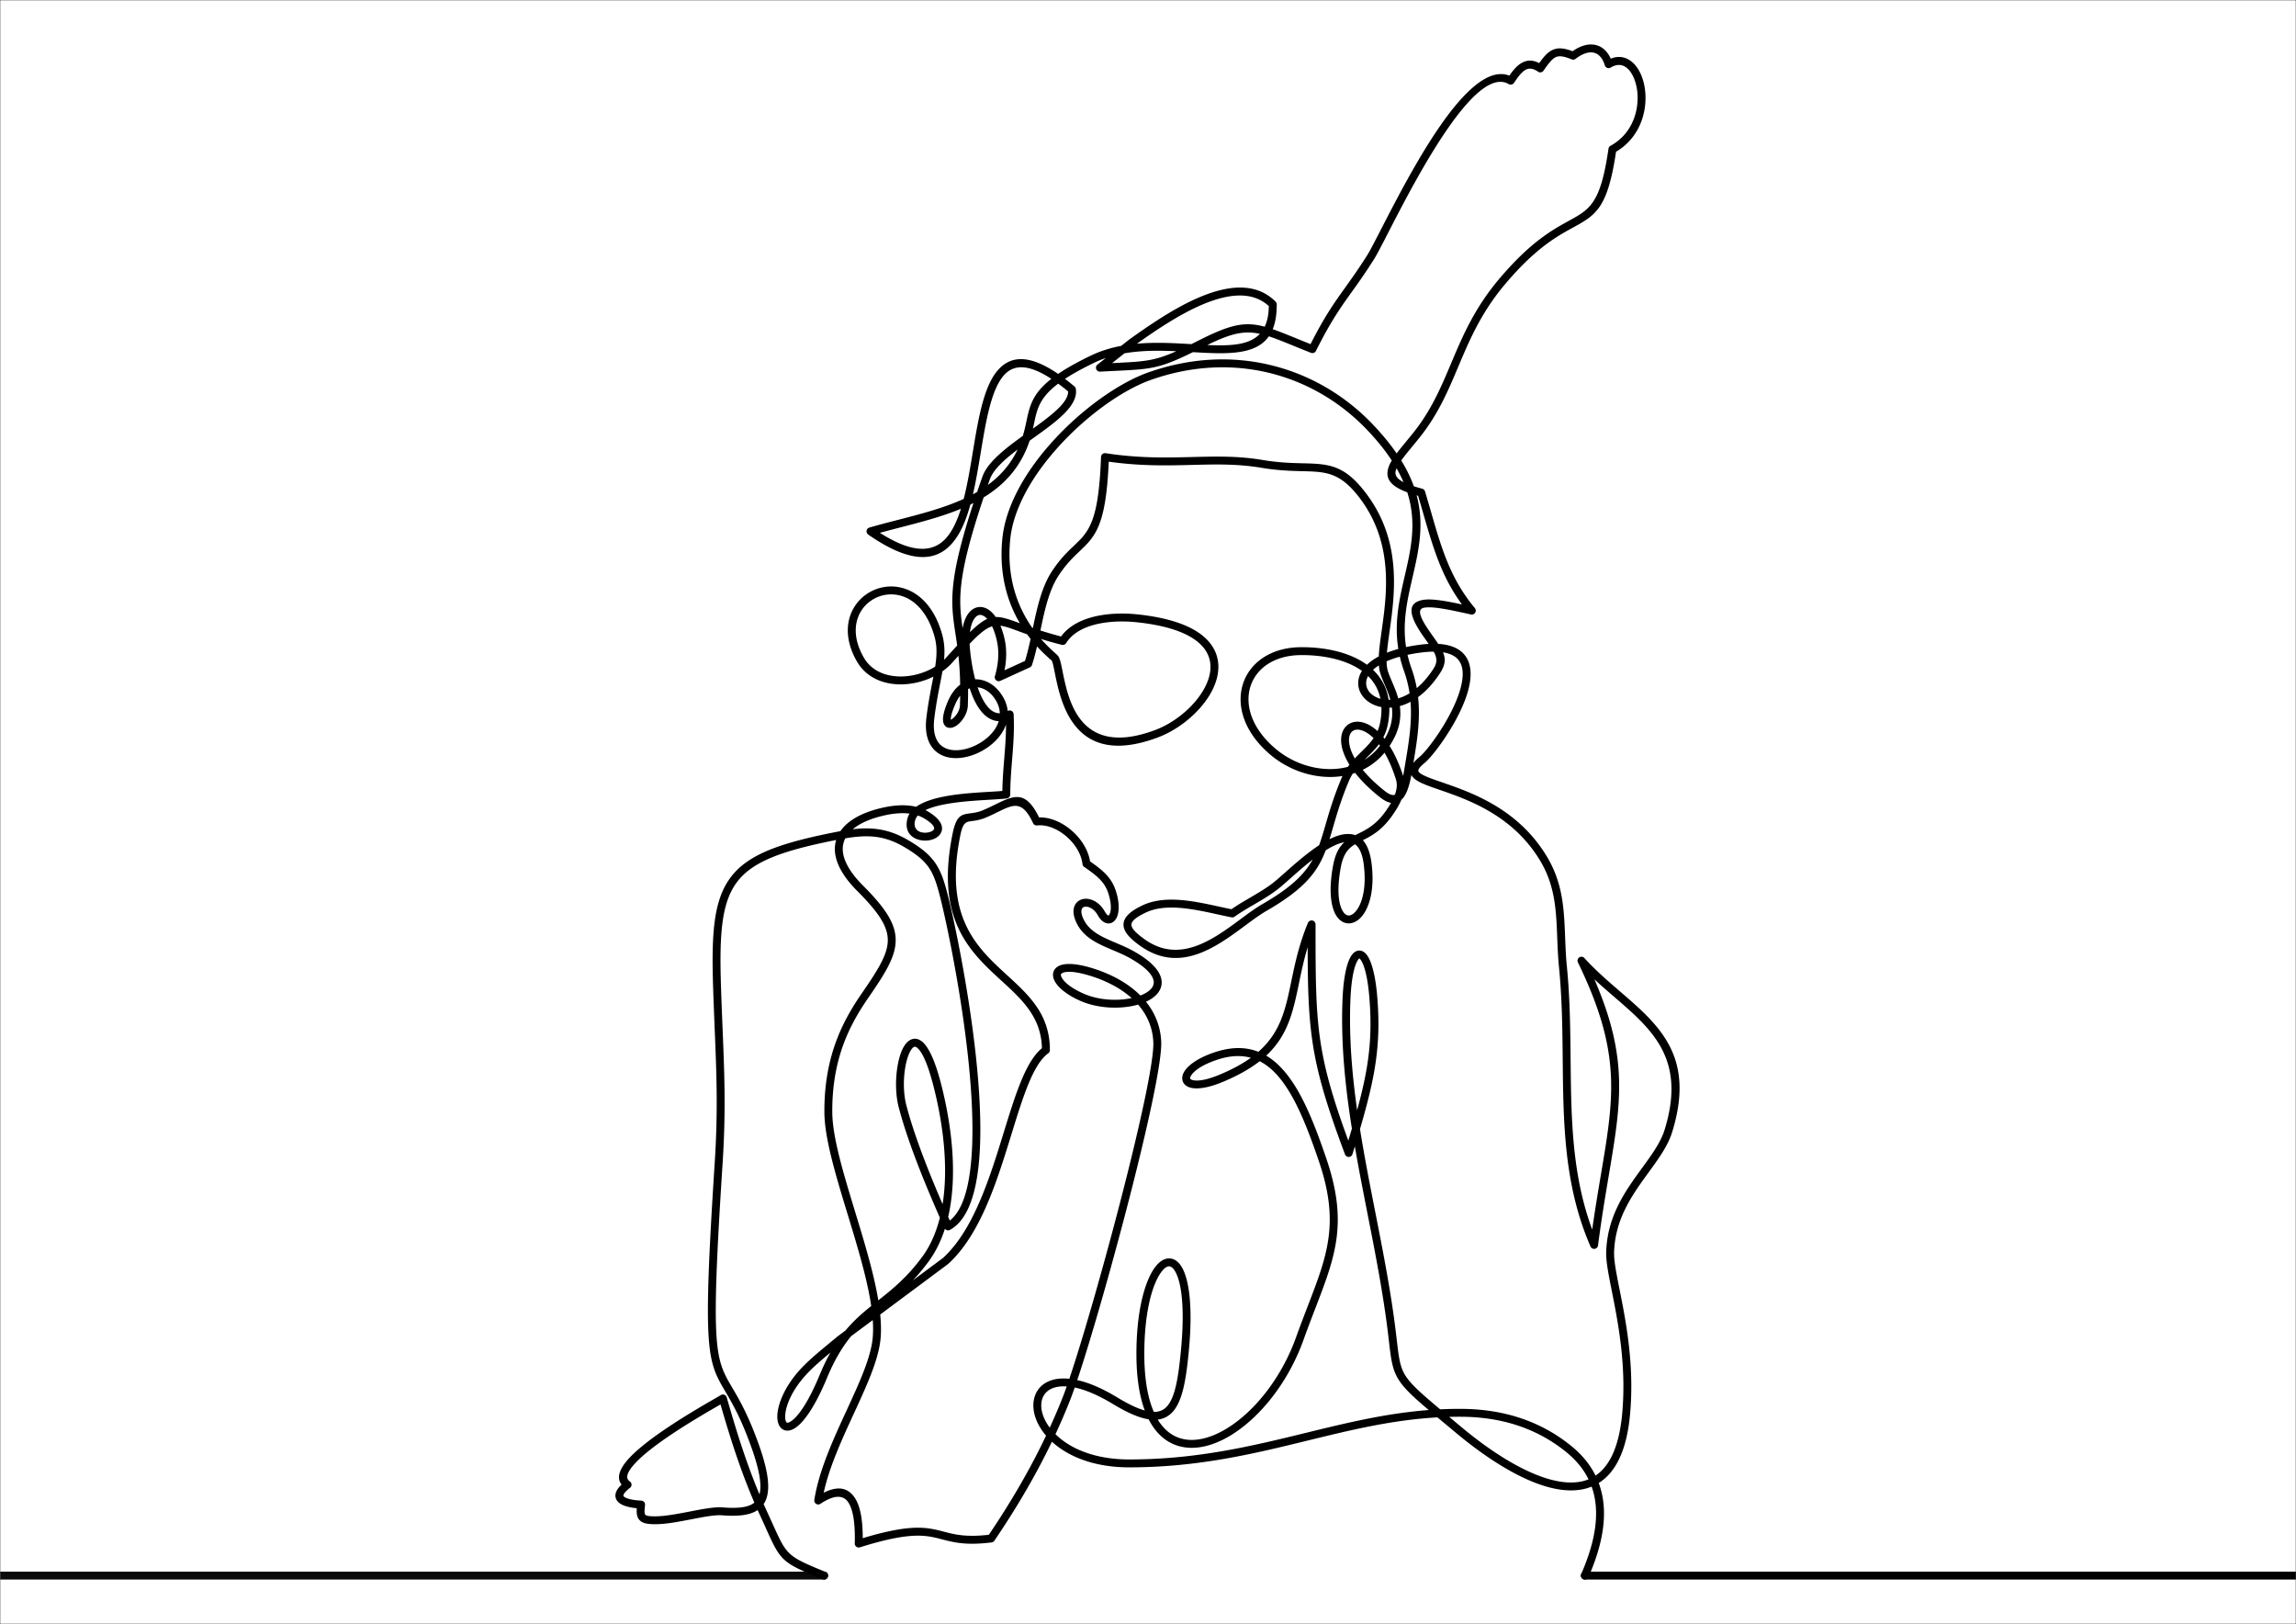 <svg xmlns="http://www.w3.org/2000/svg" width="2666.947" height="1886.08"><path fill="#1d1d1b" d="M.144 1885.947v.133h2666.803V0H0v1886.08h.144v-.133h.143V.293h2666.38V1885.8H.144v.147h.143-.143"/><path fill="#0a0a0a" d="M957.273 1834.453H.287v-9.2h956.986a4.597 4.597 0 0 1 4.602 4.6c0 2.534-2.06 4.6-4.602 4.6"/><path fill="#010101" d="M.143 1834.453h.144v-9.2H.143Z"/><path d="M1840.893 1834.453a4.6 4.6 0 0 1-4.6-4.6c0-2.547 2.054-4.6 4.6-4.6h825.92v9.2h-825.92"/><path d="M1329.199 1574.2c.16 28.44 4.214 49.973 11.041 65.533 5.987.04 10.64-1.8 14.28-5.36 10.4-10.2 14.28-34.2 17.4-68.093 4.427-48 .427-76.987-6.88-89.653-2.387-4.147-4.893-6.08-7.293-5.974-2.734.134-5.92 2.587-9.227 7.2-10.56 14.707-19.593 47.987-19.321 96.347zm87.214-326.013c14.92-6.19 26.854-12.752 36.52-19.718-11.053-3.048-23.573-2.68-37.96 1.931-17.8 5.701-28.12 13.03-31.573 18.948-.84 1.437-1.147 2.564-.933 3.292.173.533.853 1.043 2.066 1.47 5.32 1.89 15.96.683 31.88-5.923zm152.214-87.754c-1.827 42.94 1.693 85.924 7.773 128.89 4.52-16.588 8.107-31.596 10.68-46.158 4.813-27.177 6.107-52.784 3.547-84.313-1.867-23.1-5.627-37.536-9.814-43.688-.933-1.37-1.56-2.047-1.853-2.036-.347.012-1 .775-1.933 2.277-4.08 6.582-7.414 21.628-8.4 45.028zm267.053 560.354c3.28-.614 6.453-1.507 9.507-2.747-5.534-11.28-13.907-21.907-25.8-31.573-17.787-14.454-37.12-24.667-57.614-31.307-20.573-6.653-42.346-9.707-64.906-9.787-4.547-.026-9.054.027-13.534.147l1.374 1.16c3.813 3.173 7.866 6.56 12.186 10.173 26.067 21.827 57.814 44.014 87.88 55.974 18.254 7.266 35.8 10.733 50.907 7.96zM1402.347 400.68c5.4.24 10.6.387 15.533.373 19.587-.066 35.707-2.773 45.533-13.333-18.293-3.987-33.066-.693-61.066 12.96zm-35.974 7.227c-19.693-.907-40.309-1.04-60.22 2.426l-14.406 11.374 3.54-.174c33.77-1.64 45.366-2.213 71.086-13.626zm-45.782-8.72c21.489-1.947 43.102-.707 63.209.48 2.627-1.307 5.4-2.68 8.32-4.16 37.053-18.72 53.56-22.387 76.893-16.067 2.974-6.16 4.654-14 4.827-23.907-19.16-17.746-46.88-14.253-74.92-2.76-28.44 11.654-57.2 31.48-78.33 46.414zM1102.919 619.9c5.43-7.809 9.706-17.758 13.238-29.014-22.262 9.236-46.764 15.558-71.052 21.826-7.733 1.996-15.445 3.986-23.097 6.08 42.639 27.184 66.45 21.9 80.91 1.108zm96.886-122.101c21.614-15.533 41.124-30.413 40.892-43.173a243.425 243.425 0 0 0-11.538-9.08c-21.691 16.373-24.5 29.56-27.97 45.893-.44 2.067-.89 4.187-1.384 6.36zm-50.112 59.076c-.753 2.152-1.485 4.261-2.208 6.35 14.314-10.48 26.235-23.746 34.508-41.133-15.245 11.574-28.277 23.294-32.3 34.783zm-14.689 14.492c1.893-5.605 3.895-11.43 6.025-17.513 5.904-16.868 26.112-32.548 47.104-47.682 1.796-5.96 2.964-11.453 4.067-16.64 3.781-17.786 6.855-32.213 28.981-49.546-27.781-18.214-44.698-16.467-55.67-3.454-14.396 17.08-20.328 52.867-26.423 89.64-2.69 16.227-5.41 32.635-8.935 47.904 1.638-.878 3.255-1.78 4.851-2.709zm-19.703 236.619c-2.185 2.808-4.2 6.264-5.968 10.426-3.921 9.227-5.185 14.712-4.862 17.504.48-.226 1.07-.593 1.733-1.077 4.188-3.047 8.63-9.444 8.841-15.83.128-3.826.212-7.495.256-11.023zm-30.968-32.6a72.347 72.347 0 0 0 1.93-1.158c1.997-12.876 2.425-23.788-.908-35.486-8.531-29.946-25.404-44.398-42.39-47.691a41.123 41.123 0 0 0-23.586 2.39c-7.263 3.007-13.638 8.073-18.184 14.718-9.09 13.287-10.827 33.01 2.176 55.523 2.248 3.893 4.953 7.204 8.005 9.969 9.156 8.293 21.65 11.97 34.647 11.997 13.266.028 26.994-3.729 38.31-10.262zm124.856-33.298c6.571 7.523 12.451 12.818 16.004 16.016 2.326 2.094 3.822 3.44 4.506 4.67 1.798 3.23 2.992 9.164 4.532 16.842 1.882 9.372 4.326 21.542 8.745 33.394 11.125 29.832 35.567 58.413 98.664 34.882 22.227-8.288 44.373-26.274 56.093-46.314 5.467-9.334 8.6-19.05 8.294-28.302-.28-8.984-3.894-17.662-11.867-25.26-12.747-12.126-36.36-21.562-74.876-25.469-15.275-1.55-34.804-1.185-51.601 4.028-12.227 3.795-22.955 10.17-29.276 20.283a4.6 4.6 0 0 1-5.015 2.03 424.456 424.456 0 0 1-24.203-6.8zm421.051-182.137a154.51 154.51 0 0 0-8.027-16.045c-.4.946-.72 1.853-.946 2.72-1.32 4.96 1.013 9.212 8.973 13.325zm10.48 110.619c-5.947 25.834-11.96 51.902-7.493 80.928 4.626-.987 9.6-1.852 14.92-2.579 4.013-.55 7.786-.915 11.333-1.11-.653-.938-1.347-1.909-2.053-2.918l.013-.008c-1.987-2.8-4.12-5.817-5.68-8.105-17.587-25.786-15.013-36.807.267-39.919 9.906-2.019 26.32.84 46.133 5.095-23.813-32.448-33.4-65.612-44.627-104.5-2.04-7.07-4.133-14.334-6.333-21.671l-1.667-.468c9.214 34.444 2.24 64.696-4.813 95.255zm6.467 139.005c2.813 25.613-1.027 50.281-5.44 76.5 1.746-2.205 4.12-4.547 7.16-7.06 9.186-7.559 33.32-39.801 44.493-69.999 4-10.83 6.28-21.261 5.453-29.902-.746-7.862-4.213-14.282-11.546-18.086-3.04-1.573-6.734-2.746-11.16-3.452 3.226 7.618 2.813 14.519-3.374 24.039-8.106 12.481-16.84 21.593-25.586 27.96zm-7.68-33.384a145.705 145.705 0 0 1 6.16 22.95c6.586-5.51 13.16-12.9 19.413-22.525 4.733-7.281 4.107-12.796.24-19.809-4.733.01-10.04.397-15.96 1.208a203.507 203.507 0 0 0-14.427 2.481 135.319 135.319 0 0 0 4.574 15.695zm-55.427 227.836c-1.6-12.588-5.2-19.935-10.093-23.512-7.787 4.664-13.774 11.093-16.707 27.433-4.867 27.072-2.267 43.698 3.173 51.32 1.947 2.735 4.2 4.02 6.414 3.95 2.466-.082 5.213-1.7 7.84-4.754 7.493-8.68 12.826-27.293 9.373-54.437zm-117.72 45.99c33.027-19.037 48.787-34.529 58.413-51.785-9.373 7.272-18.48 15.331-26.146 22.12-4.76 4.215-8.987 7.96-12.4 10.747-9.08 7.407-19.374 13.425-29.654 19.435v-.012c-7.666 4.473-15.306 8.945-22.293 13.91a4.564 4.564 0 0 1-3.747.928c-5.306-1.034-10.733-2.222-16.293-3.438-28.373-6.204-60.44-13.216-83.873-1.862-11.279 5.463-16.266 9.879-16.154 13.992.12 4.398 5.555 9.778 15.058 16.619 40.702 29.321 79.849.37 111.622-23.124 9.014-6.672 17.467-12.925 25.467-17.53zm114.827-176.778c5.146-5.083 10.226-10.095 14.293-16.024-3.96-3.893-7.867-6.572-11.52-8.172-5.227-2.29-9.693-2.172-12.64-.123-2.96 2.052-4.64 6.212-4.333 11.998.306 5.546 2.373 12.285 6.706 19.906 2.454-2.62 4.974-5.11 7.494-7.585zm22.28-61.727c-2.2-10.758-7.32-19.45-14.36-26.373-3.48 6.383-2.694 12.788.946 17.719 2.907 3.949 7.587 7.053 13.414 8.654zm-57.907 81.668c6.84-.044 13.573-.886 20.013-2.561.614-.86 1.227-1.7 1.867-2.523-6.28-10.176-9.2-19.268-9.613-26.676-.507-9.214 2.693-16.202 8.24-20.052 5.546-3.852 13.2-4.398 21.56-.737 3.986 1.741 8.186 4.5 12.44 8.388 1.386-3.152 2.466-6.584 3.16-10.392 1.04-5.67 1.493-10.952 1.426-15.863a61.806 61.806 0 0 0-.053-1.589c-9.48-1.73-17.227-6.495-21.92-12.852-5.88-7.965-7.08-18.263-1.213-28.325.16-.282.333-.563.506-.843-11.173-8.053-25.413-13.072-40.226-15.784-10.547-1.936-21.374-2.696-31.574-2.547-15.573.228-28.6 4.32-38.493 11.048-9.053 6.16-15.493 14.558-18.827 24.207-3.36 9.695-3.613 20.716-.28 32.08 3.987 13.579 13.067 27.641 28.054 40.584a114.7 114.7 0 0 0 3.68 3.028c17.973 14.079 40.106 21.545 61.253 21.41zm28.533 4.443c-.92.317-1.84.619-2.773.904a55.181 55.181 0 0 0-4.413 8.341c-9.014 21.33-14.094 38.762-18.454 53.768-1.426 4.891-2.773 9.53-4.16 13.974 6-2.984 11.827-5.056 17.267-5.75 4.573-.58 8.827-.3 12.68 1.052a370.872 370.872 0 0 1 3.253-1.621c9.667-4.788 21-10.396 32.374-26.643 2.013-2.88 4.053-5.977 5.893-9.198-4-.7-8.387-2.978-13.24-6.842-12.227-9.714-21.533-19.153-28.427-27.985zm34.107-23.496c-.373.464-.747.91-1.12 1.341-6.92 8.01-15.147 14.159-24.2 18.54 6.253 7.635 14.573 15.846 25.347 24.41 5.293 4.202 9.226 5.681 12.04 4.493 2.16-5.915 3.013-11.976 1.226-17.636-3.96-12.627-8.506-22.924-13.293-31.148zm.147-16.065c8.146-13.555 9.733-25.622 8.4-36.36-1 .085-1.974.141-2.947.166l.013.787c.08 5.503-.413 11.373-1.56 17.625-1.12 6.094-3 11.3-5.4 15.922.507.604 1 1.224 1.494 1.86zm-6.174 8.938c.254-.337.52-.673.774-1.008-.414-.56-.814-1.108-1.227-1.641-4.187 5.65-9.12 10.512-14.107 15.432-.866.863-1.746 1.727-2.613 2.597a65.532 65.532 0 0 0 15.133-12.917 58.422 58.422 0 0 0 2.04-2.463zm23.814-46.964c1.88 13.363-.174 28.644-11.92 46.182 5.746 9.11 11.173 20.666 15.773 34.968a196 196 0 0 0 .853-4.736c.68-4.127 1.027-6.14 1.387-8.302 4.267-25.257 8.253-48.937 6.36-73.089-4.227 2.232-8.4 3.868-12.453 4.977zm-23.734-42.469a47.81 47.81 0 0 1-.613-4.801c-2.627 1.665-4.88 3.392-6.773 5.158 9.333 8.894 15.906 20.324 18.133 34.779a41.45 41.45 0 0 0 1.92-.07c-1.76-6.434-4.293-12.335-6.6-17.747-2.667-6.22-5.08-11.854-6.067-17.319zm8.347-9.536c.04 2.897.24 5.545.68 7.917.787 4.367 3.013 9.583 5.48 15.343 2.587 6.019 5.387 12.581 7.347 19.75 4.28-1.217 8.706-3.14 13.213-5.88a136.22 136.22 0 0 0-6.48-25.878 146.032 146.032 0 0 1-4.867-16.625c-5.84 1.602-10.946 3.413-15.373 5.373zm-410.85-38.744c4.913-23.517 10.254-47.701 22.093-65.743 9.436-14.38 18.054-22.577 25.648-29.8 17.158-16.321 28.709-27.309 31.413-103.038a4.585 4.585 0 0 1 4.745-4.414c.176 0 .35.014.519.04l.003-.013c39.005 6 70.789 5.2 100.496 4.453 27.64-.706 53.52-1.36 81.786 3.4 18.8 3.174 33.72 3.547 46.387 3.867 30.4.76 48.507 1.227 74.08 35.128 41.827 55.461 33.28 116.415 27.093 160.52-1.253 8.916-2.4 17.115-2.986 24.328 3.986-1.573 8.373-3.03 13.2-4.344-4.974-30.859 1.32-58.127 7.546-85.15 7.12-30.887 14.16-61.447 2.88-96.745-19.866-7.414-25.306-16-22.266-27.484.8-3.026 2.266-6.16 4.253-9.48-7.4-11.333-16.853-23.2-28.827-35.733-31.2-32.693-71.24-56.267-116.093-66.627-41.787-9.653-87.787-7.853-134.787 8.707-33.406 11.773-76.612 42.587-110.389 80.933-28.121 31.926-49.579 68.94-53.107 104.254-4.681 46.862 10.072 80.582 25.51 102.661zm-37.69-2.595c1.924 4.538 3.595 9.795 4.905 15.779 1.554 7.085 2.068 14.472 1.646 22.001a98.202 98.202 0 0 1-1.815 13.959l23.812-10.885c2.49-7.836 4.533-16.546 6.48-25.594a165.273 165.273 0 0 1-3.996-5.261c-3.665-1.304-7.013-2.537-10.097-3.673-8.818-3.251-15.268-5.628-20.935-6.326zm-29.467-9.266c-2.817 3.414-4.961 8.996-5.904 16.728 8.071-7.927 14.251-12.803 20.048-15.356-1.236-1.35-2.497-2.419-3.764-3.21-1.932-1.205-3.797-1.661-5.466-1.377-1.71.292-3.39 1.368-4.914 3.215zm-14.437 12.224c1.41-7.982 4.033-14.023 7.353-18.048 2.995-3.628 6.575-5.79 10.451-6.451 3.915-.667 7.967.201 11.867 2.635 3.033 1.894 6.012 4.817 8.754 8.773 7.506-.185 15.802 2.755 28.07 7.273-13.596-23.108-24.626-55.558-20.346-98.385 3.742-37.44 26.087-76.221 55.336-109.435 34.768-39.466 79.49-71.266 114.239-83.52 48.72-17.16 96.467-19.026 139.88-8.986 46.653 10.773 88.28 35.28 120.707 69.24 11.28 11.813 20.44 23.066 27.813 33.84 3.147-4.174 6.84-8.667 10.867-13.56 2.773-3.374 5.72-6.96 9.173-11.307 20.4-25.667 31.6-52.2 43.12-79.48 13.213-31.28 26.853-63.547 54.947-97.093 36.786-43.92 62.906-58.24 82.04-68.747 24.506-13.44 36.746-20.147 45.946-83.693a4.595 4.595 0 0 1 2.347-3.387c24.467-13.373 32.867-39.173 31.28-60.627-.493-6.666-1.96-12.866-4.187-18.12-2.146-5.026-4.973-9.133-8.306-11.813-4.96-4-11.387-4.72-18.614-.293-.32.2-.666.346-1.04.466a4.583 4.583 0 0 1-5.733-3.04c-1.16-3.72-2.68-6.773-4.507-9.133-2.133-2.747-4.706-4.547-7.573-5.373-2.96-.854-6.347-.72-10 .413-3.733 1.147-7.747 3.333-11.893 6.547a4.61 4.61 0 0 1-4.56.613c-9.014-3.72-14.4-4.493-18.52-2.56-4.374 2.04-8.374 7.387-14.094 15.533l-.093.134a4.572 4.572 0 0 1-6.373 1.173c-6.227-4.32-10.96-4.267-14.88-1.907-4.667 2.814-8.867 8.707-13 14.92a4.61 4.61 0 0 1-6.147 1.427c-26.04-15.24-65.067 38.427-97.787 94.333-16.4 28.04-31.253 56.907-42.24 78.28-7.44 14.467-13.133 25.534-16.506 30.854-10.414 16.466-18.507 27.773-25.947 38.16-13.093 18.293-24.173 33.773-41.253 67.88a4.598 4.598 0 0 1-5.96 2.573c-6.987-2.76-13.654-5.48-19.734-7.947-11.613-4.733-20.96-8.533-29.213-11.213-10.987 15.68-31.067 19.547-55.96 19.627-10.173.026-20.947-.587-32.2-1.254-39.2 19.254-48.52 19.707-89.963 21.734-5.285.253-11.114.546-17.873.906a4.616 4.616 0 0 1-3.83-1.733 4.588 4.588 0 0 1 .755-6.44l9.686-7.653c-4.639 1.586-9.202 3.426-13.666 5.586-14.05 6.787-25.05 12.92-33.726 18.627 3.482 2.64 7.086 5.52 10.821 8.653a4.593 4.593 0 0 1 1.776 2.987c3.017 19.613-22.725 38.04-49.505 57.2l-4.172 2.987a120.14 120.14 0 0 1-3.632 9.64c-10.93 25.68-28.512 43.26-49.784 56.193-30.948 92.357-29.318 118.825-24.411 151.99zm33.295 95.181c2.998 2.313 6.293 3.592 9.888 3.53-.183-6.237-2.474-12.766-7.57-19.278-3.24-4.141-7.273-7.303-11.637-9.157-2.117-.899-4.315-1.487-6.533-1.72 1.753 5.118 3.748 9.866 5.997 14.044 2.904 5.393 6.19 9.753 9.855 12.581zm8.649 12.69c-5.24-.2-9.985-2.133-14.257-5.429-4.754-3.666-8.851-9.018-12.338-15.493-2.738-5.087-5.125-10.924-7.174-17.204-.611.232-1.219.495-1.822.79a508.439 508.439 0 0 1-.297 19.11c-.31 9.384-6.645 18.644-12.615 22.987-2.705 1.969-5.556 3.093-8.13 3.062-3.648-.045-6.44-1.909-7.651-6.077-1.241-4.285-.196-12.065 5.068-24.45 3.73-8.777 8.555-15.094 13.924-19.297l.475-.365c-.208-13.043-.987-23.945-2.006-33.51-2.392 2.62-4.925 5.414-7.622 8.391-3.204 3.538-6.902 6.759-10.96 9.618-.787 4.554-1.723 9.345-2.726 14.481-2.193 11.233-4.721 24.181-6.697 39.997-2.237 17.898 2.412 28.391 10.275 33.348 8.074 5.091 19.728 4.803 31.02.887 11.621-4.03 22.688-11.864 29.172-21.685 1.905-2.887 3.396-5.958 4.361-9.162zm-86.313 113.133a39.15 39.15 0 0 0-7.611-3.544c-1.632 1.822-2.77 3.833-3.31 6.062-1.937 8.022 2.246 12.151 7.433 13.404 2.982.719 6.269.628 9.113-.132 2.457-.656 4.428-1.736 5.257-3.101 1.443-2.376-.888-6.617-10.882-12.69zm160.361 672.772c1.464-3.707 3.112-8.174 4.912-13.28-6.363-.414-11.73.333-16.104 1.986-7.635 2.894-12.045 8.787-13.17 16.054-1.211 7.8 1.193 17.24 7.26 26.56a64.722 64.722 0 0 0 2.32 3.306 722.315 722.315 0 0 0 14.782-34.626zm14.199-11.987c-2.086 5.987-3.98 11.16-5.643 15.36a730.241 730.241 0 0 1-16.713 38.827c16.368 16.226 44.852 29.373 85.906 29.346 78.863-.053 143.143-15.773 205.023-30.906 47.08-11.507 92.787-22.68 142.64-26.494-17.507-14.853-27.547-24.213-33.827-33.52-8.426-12.48-9.76-23.933-12.413-46.653-.36-3.08-.747-6.373-1.333-11.08-5.574-45.36-14.507-90.84-23.454-136.387-5.133-26.173-10.28-52.36-14.8-78.58-.893 2.954-1.813 5.967-2.746 9.034a4.589 4.589 0 0 1-5.72 3.066 4.574 4.574 0 0 1-2.96-2.786c-21.56-57.488-32.414-94.046-37.88-131.42-4.614-31.619-5.387-63.599-5.507-109.147-4.44 14.73-7.32 28.595-10.027 41.621-6.826 32.839-12.6 60.575-38.106 84.263 8.386 4.952 15.933 11.85 22.853 20.3 19.4 23.707 33.493 59.747 46.947 99.143 25.506 74.746 10.546 113.573-12.894 174.453-4.28 11.133-8.866 23.027-13.6 36.24-18.506 51.667-53.506 93.587-88.48 113.16-14.666 8.213-29.426 12.56-43.106 12.147-14.054-.414-26.88-5.774-37.267-17-4.093-4.414-7.787-9.76-11.013-16.067-10.956-1.693-24.511-7.453-41.463-17.747-17.555-10.653-32.359-16.666-44.417-19.173zm10.914-457.21c17.27 7.42 38.554 8.487 55.212 4.915-14.229-12.757-32.93-21.657-52.073-27.037l-.19-.05c-14.234-3.983-23.351-4.21-27.895-2.171-1.115.5-1.748 1.092-1.918 1.726-.23.862.054 2.086.834 3.582 3.02 5.788 11.858 12.942 26.03 19.034zm-158.19 313.903-78.64 58.507c1.09 11 1.245 21.24.145 30.44-2.877 24.067-16.375 53.36-30.78 84.627-13.825 30.013-28.507 61.866-35.019 91.893 18.928-9.547 30.499-4.253 37.444 8.08 6.244 11.08 7.938 28.333 7.899 44.707 57.161-17.2 74.995-12.56 94.303-7.534 12.453 3.24 25.57 6.653 52.206 3.573 16.758-24.8 32.375-50.106 46.598-76.213a782.137 782.137 0 0 0 19.824-38.906 70.296 70.296 0 0 1-5.699-7.574c-7.327-11.24-10.175-22.96-8.627-32.946 1.632-10.534 7.992-19.067 18.995-23.24 6.023-2.294 13.496-3.187 22.388-2.267 16.212-48.08 42.08-138.467 63.128-221.107 19.88-78.045 35.444-148.958 34.404-170.206-.84-17.228-7.495-31.58-17.672-43.247-19.105 5.444-45.435 4.941-66.339-4.041-16.196-6.963-26.629-15.775-30.524-23.242-1.878-3.604-2.425-7.084-1.588-10.197.898-3.345 3.236-6.013 7.059-7.73 6.325-2.84 17.63-2.91 34.115 1.705l.209.064c22.216 6.249 43.967 17.04 59.753 32.874.391-.152.779-.304 1.16-.462 5.191-2.155 9.307-4.855 11.8-7.984 2.134-2.684 3.04-5.758 2.294-9.12-1.587-7.134-9.682-15.815-27.136-25.679-6.283-3.55-13.143-6.472-19.898-9.337l-.234-.092c-16.855-7.152-33.04-14.022-41.544-30.387l.008-.004-.008-.015c-5.042-9.708-5.056-17.261-2.314-22.268 1.347-2.461 3.33-4.294 5.727-5.48l.288-.146c2.367-1.102 5.088-1.552 7.937-1.332 7.06.542 15.244 5.32 20.438 14.592 1.608 2.866 3.041 4.398 4.176 4.79l.121.034.223-.01c.389-.237.805-.805 1.214-1.678 1.755-3.751 2.096-10.611-.26-19.786-1.862-7.257-4.354-12.689-8.64-17.82-4.433-5.31-10.836-10.445-20.38-16.948a4.587 4.587 0 0 1-2.254-3.466c-1.328-11.958-8.911-23.859-19.079-32.475-10.024-8.496-22.43-13.69-33.65-12.444a4.596 4.596 0 0 1-4.674-2.643c-12.41-26.892-22.864-21.777-40.567-13.114-4.328 2.116-9.029 4.417-14.218 6.6-6.707 2.818-11.996 3.517-16.35 4.089-6.646.875-10.237 1.35-13.265 16.112-19.54 95.283 19.05 130.633 54.072 162.712 25.857 23.685 49.877 45.69 49.877 87.155h-.017a4.577 4.577 0 0 1-1.907 3.721c-17.632 12.687-29.404 50.841-42.774 94.18-16.706 54.152-35.84 116.165-73.388 150.405l-.004-.013c-.112.107-.231.2-.356.293zm-149.018 128.76c4.096-9.866 8.288-18.466 12.572-26.08-10.336 8.587-18.654 15.734-25.649 22.947-18.803 19.373-26.639 38.987-26.913 50.84-.088 3.827.537 6.44 1.748 7.44.734.6 2.285.28 4.636-1.2 8.209-5.147 20.05-21.293 33.606-53.947zm126.266-238.24c5.608 14.16 11.338 27.774 16.57 39.827 1.066-6.653 1.818-13.467 2.287-20.4 2.61-38.547-3.512-80.492-13.05-117.376-6.815-26.37-13.309-39.585-18.913-43.963-1.529-1.194-2.822-1.35-3.866-.718-1.891 1.145-3.724 3.89-5.383 7.725-6.148 14.217-8.283 40.31-3.175 59.895 6.14 23.546 15.708 50.237 25.53 75.01zm-67.67-387.296c-9.134-.428-18.538.538-28.757 2.24a26.765 26.765 0 0 0-1.772 4.31c-1.405 4.504-1.604 9.444-.473 14.776 2.225 10.493 9.502 22.472 22.702 35.696 26.607 26.66 38.139 44.637 38.039 63.69-.099 18.918-11.71 37.634-31.423 66.219-10.269 14.89-20.966 32.261-29.002 53.899-8.034 21.628-13.451 47.618-13.207 79.834.219 28.963 13.155 71.419 26.55 115.406 10.705 35.133 21.698 71.226 26.914 102.746 16.127-12.746 33.153-26.333 50.905-50.4l.011.014.007-.014c9.672-13.106 16.329-28.64 20.57-45.64-6.444-14.573-14.22-32.68-21.916-52.093-9.949-25.107-19.646-52.167-25.888-76.096-5.578-21.393-3.165-50.087 3.643-65.828 2.396-5.541 5.447-9.748 9.05-11.93 4.447-2.697 9.27-2.566 14.255 1.327 7.062 5.518 14.774 20.354 22.148 48.89 9.759 37.734 16.019 80.704 13.339 120.29-.804 11.88-2.417 23.467-4.979 34.534l1.906 4.28c20.229-15.774 26.792-59.227 26.254-111.231-1.017-98.744-28.234-227.157-36.624-260.985-4.058-16.368-7.394-27.607-13.341-36.715-5.88-9.001-14.61-16.319-29.583-25.063-13.928-8.134-26.461-11.552-39.328-12.156zm-20.116-8.272c7.047-.838 13.823-1.21 20.547-.894 14.336.673 28.225 4.436 43.536 13.377 16.255 9.492 25.881 17.665 32.639 28.01 6.686 10.24 10.272 22.214 14.564 39.52 8.445 34.057 35.846 163.394 36.873 263.107.604 58.582-8.081 107.302-35.22 122.115a4.598 4.598 0 0 1-5.885-1.307c-4.48 13.974-10.724 26.88-19.067 38.187l.01.013c-6.207 8.414-12.311 15.574-18.314 21.88l35.143-26.146c35.629-32.574 54.345-93.227 70.686-146.195 13.399-43.432 25.248-81.837 44.238-97.421-.874-36.079-23.019-56.371-46.826-78.179-36.85-33.756-77.456-70.952-56.877-171.305 4.341-21.17 10.207-21.944 21.067-23.375 3.802-.5 8.424-1.11 13.976-3.443 4.993-2.1 9.554-4.332 13.752-6.385 22.364-10.943 35.828-17.525 51.57 14.636 12.882-.324 26.4 5.568 37.28 14.788 11.25 9.533 19.803 22.732 21.99 36.359 9.513 6.562 16.073 11.938 20.837 17.646 5.235 6.27 8.252 12.8 10.473 21.452 2.927 11.395 2.224 20.507-.314 25.931-1.19 2.541-2.827 4.452-4.775 5.635-2.288 1.389-4.85 1.75-7.521.98l-.266-.087c-3.314-1.063-6.66-3.993-9.494-9.052-3.555-6.344-8.759-9.584-13.104-9.919-1.283-.098-2.44.074-3.372.507l-.172.075a3.943 3.943 0 0 0-1.672 1.632c-1.38 2.52-1.016 7.016 2.414 13.625l.008-.003c6.991 13.455 21.68 19.69 36.976 26.18l.23.104c6.954 2.951 14.024 5.963 20.801 9.794 20.003 11.3 29.47 22.146 31.59 31.682 1.413 6.32-.2 11.974-4.054 16.812-3.173 3.983-7.893 7.335-13.648 9.963 10.181 12.636 16.768 27.956 17.661 46.152 1.08 22.284-14.6 94.159-34.66 172.904-20.87 81.933-46.504 171.56-62.854 220.347 12.97 2.866 28.398 9.186 46.21 19.986 13.046 7.92 23.628 12.934 32.227 15.32-6.032-16.173-9.555-37.24-9.705-63.853-.283-50.44 9.549-85.733 21.049-101.747 5.013-6.973 10.613-10.72 16.24-11 5.96-.293 11.387 3.134 15.667 10.574 8.106 14.08 12.68 44.986 8.066 95.04-3.306 35.933-7.666 61.626-20.106 73.813-4.44 4.347-9.72 6.973-16.107 7.747 2.187 3.613 4.573 6.786 7.12 9.546 8.587 9.28 19.187 13.707 30.8 14.054 11.96.346 25.107-3.587 38.36-11 33.24-18.614 66.587-58.694 84.347-108.24 4.666-13.027 9.32-25.107 13.68-36.427 22.693-58.96 37.186-96.573 12.733-168.227-13.133-38.506-26.853-73.646-45.36-96.265-6.973-8.512-14.667-15.233-23.333-19.65-11 8.609-25.054 16.66-43.24 24.213-18.254 7.57-31.294 8.653-38.467 6.105-4.133-1.463-6.747-4.07-7.787-7.476-.973-3.207-.4-6.845 1.787-10.59 4.427-7.569 16.547-16.591 36.693-23.047 19.187-6.15 35.454-5.695 49.52-.139 25.96-22.768 31.547-49.652 38.2-81.672 4.254-20.443 8.92-42.901 19.24-67.753a4.612 4.612 0 0 1 4.36-3.118c2.547 0 4.6 2.062 4.6 4.603 0 59.957.067 97.648 5.44 134.33 4.947 33.897 14.454 67.213 32.627 116.78 1.44-4.795 2.827-9.446 4.147-13.967-7.92-50.072-13-100.272-10.854-150.652 1.067-25.107 4.947-41.752 9.774-49.523 2.653-4.259 5.853-6.465 9.413-6.592 3.587-.128 6.92 1.885 9.76 6.063 5 7.35 9.387 23.354 11.4 48.109 2.627 32.364 1.293 58.67-3.653 86.615-3.6 20.297-9.12 41.473-16.44 66.522 5.16 32.318 11.506 64.624 17.853 96.891 8.987 45.76 17.96 91.44 23.56 137.04.413 3.293.893 7.387 1.333 11.147 2.467 21.226 3.72 31.933 10.907 42.56 6.467 9.586 18 19.826 39.467 37.84a461.946 461.946 0 0 1 24.08-.547c23.493.093 46.186 3.28 67.666 10.227 21.574 6.973 41.907 17.733 60.6 32.92 12.934 10.506 22.08 22.08 28.147 34.373 7.107-4.747 13.307-11.773 18.293-21.52 6.32-12.36 10.747-29.027 12.707-50.827 5.04-55.8-4.92-105.893-12.093-141.946-3.774-19.027-6.8-34.214-6.534-44.88 1.08-42.347 22.6-71.907 41.8-98.254 11.147-15.306 21.467-29.476 26-44.05 25.494-82.178-14.146-116.327-58.146-154.231-7.747-6.675-15.627-13.463-23.347-20.659 39.693 91.538 31.093 142.546 16.693 227.86-4.026 23.92-8.52 50.574-12.48 81.2a4.544 4.544 0 0 1-2.733 3.627c-2.32 1.013-5.013-.067-6.013-2.387-30.787-70.906-31.534-142.868-32.28-217.261-.36-35.21-.734-70.972-4.334-107.377-1.16-11.76-1.6-23.12-2.04-34.204-1.213-31.186-2.333-60.154-19.853-89.283-31.827-52.888-83.827-70.852-116.707-82.208-15.173-5.241-26.533-9.168-31.346-15.01a15.94 15.94 0 0 1-1.534-2.21c-2.586 14.435-6.266 24.037-11.6 28.779-2.76 6.5-6.626 12.634-10.4 18.021-12.146 17.363-24.04 23.77-34.346 28.893 4.946 5.404 8.493 14.123 10.146 27.084 3.827 30.043-2.626 51.278-11.52 61.594-4.36 5.053-9.44 7.75-14.493 7.914-5.32.172-10.32-2.365-14.187-7.794-6.666-9.342-10.08-28.432-4.72-58.26 2.627-14.632 7.24-22.704 13.227-28.187-6.547 1.125-13.96 4.636-21.6 9.413-9.573 25.147-24.427 44.742-68.96 70.407-7.427 4.281-15.72 10.413-24.56 16.955-34.187 25.28-76.307 56.43-122.445 23.196-11.855-8.535-18.656-16.035-18.868-23.847-.22-8.097 6.362-15.227 21.329-22.476 26.29-12.744 59.984-5.377 89.797 1.141 4.88 1.068 9.667 2.114 14.214 3.027 6.84-4.75 14.186-9.052 21.546-13.352l.014-.005-.014-.012c10.04-5.868 20.094-11.744 28.507-18.608 3.387-2.764 7.493-6.402 12.107-10.495 11.266-9.976 25.493-22.57 39.706-31.876 2.654-7.241 4.907-14.981 7.387-23.528 4.44-15.239 9.587-32.944 18.813-54.775.294-.698.6-1.384.92-2.056a93.973 93.973 0 0 1-13.773 1.095c-23.147.148-47.333-7.993-66.933-23.35a102.626 102.626 0 0 1-4.04-3.314c-16.4-14.167-26.4-29.753-30.854-44.936-3.88-13.237-3.56-26.176.414-37.652 3.986-11.519 11.626-21.51 22.36-28.81 11.306-7.694 26.053-12.371 43.506-12.627 10.774-.158 22.2.645 33.347 2.689 16.253 2.975 31.973 8.59 44.413 17.693 3.534-3.409 8.067-6.686 13.734-9.69.4-8.739 1.813-18.796 3.373-29.923 5.96-42.525 14.2-101.295-25.333-153.723-22.92-30.385-39.36-30.798-66.96-31.492-13.014-.333-28.374-.72-47.68-3.973-27.494-4.627-52.907-3.987-80.067-3.307-28.867.734-59.679 1.507-97.012-3.76-3.193 74.86-15.685 86.758-34.05 104.223-7.214 6.863-15.402 14.65-24.28 28.183-11.1 16.913-16.223 40.652-21.022 63.649a410.52 410.52 0 0 0 23.997 6.956c7.734-10.583 19.415-17.33 32.472-21.381 18.111-5.62 38.958-6.035 55.198-4.387 40.777 4.135 66.177 14.513 80.297 27.95 9.893 9.407 14.347 20.283 14.72 31.623.36 11.072-3.253 22.46-9.56 33.228-12.733 21.774-36.733 41.295-60.8 50.268-70.304 26.219-97.812-6.369-110.457-40.274-4.667-12.519-7.195-25.104-9.14-34.795-1.379-6.872-2.446-12.181-3.562-14.184-.086-.157-.98-.803-2.636-2.295-3.314-2.984-8.542-7.69-14.494-14.217-1.712 7.485-3.57 14.707-5.807 21.443a4.57 4.57 0 0 1-2.497 2.889l-34.094 15.584a4.575 4.575 0 0 1-3.392.323 4.593 4.593 0 0 1-3.11-5.699c2.101-7.145 3.401-14.293 3.793-21.29.375-6.682-.084-13.247-1.467-19.557-1.496-6.824-3.426-12.474-5.61-16.984-7.13 2.171-14.548 8.274-26.114 20.287.08 1.86.21 3.795.396 5.804 1.082 11.715 3.099 24.095 6.13 35.392 4.421-.097 8.808.807 12.949 2.565 5.765 2.451 11.057 6.58 15.268 11.963 5.85 7.475 8.805 14.983 9.507 22.235l.113-.062.001.002a4.592 4.592 0 0 1 6.757 3.793c1.02 18.38-.373 35.732-1.775 53.176-1.059 13.192-2.126 26.445-2.126 40.139h-.001a4.6 4.6 0 0 1-4.043 4.565c-4.749.593-11.672 1.004-19.741 1.483-23.301 1.378-56.767 3.364-74.7 12.098a46.973 46.973 0 0 1 3.544 1.947c15.77 9.581 17.963 18.713 13.975 25.273-2.138 3.519-6.111 6.006-10.723 7.238-4.224 1.128-9.141 1.253-13.643.166-9.773-2.36-17.704-9.929-14.192-24.478a20.777 20.777 0 0 1 2.578-6.11c-.624-.08-1.252-.149-1.883-.209-8.125-.773-16.896.079-25.715 1.947-16.6 3.52-29.728 9.108-38.396 16.442zm-114.288 782.022c-7.418-17.214-13.965-34.494-19.965-51.96-7.01-20.387-13.295-41.054-19.356-62.094l-1.633.947c-24.224 13.973-87.015 50.187-103.439 74.76-3.936 5.893-4.673 10.76-.292 13.68a4.6 4.6 0 0 1 1.26 6.373 4.752 4.752 0 0 1-1.008 1.08c-4.136 3.187-6.47 5.747-7.41 7.774-.37.813-.425 1.36-.238 1.693.397.733 1.408 1.44 2.836 2.107 4.265 2 11.05 3 17.89 3.306a4.59 4.59 0 0 1 4.385 4.787l-.026.32h.008c-.706 6.146-.904 9.826.288 11.24 1.248 1.48 4.932 1.933 12.18 1.893 11.008-.08 25.567-2.88 39.423-5.547 14.765-2.853 28.764-5.546 37.985-4.826h.019c17.188 1.347 29.963.32 37.093-5.533zM959 1825.613a4.572 4.572 0 0 1 2.516 5.96 4.583 4.583 0 0 1-5.968 2.52c-48.048-19.653-48.508-20.68-66.335-60.2a1643.06 1643.06 0 0 0-6.641-14.613c-.852-1.84-1.69-3.694-2.521-5.533-9.339 6.293-23.487 7.48-41.619 6.066-8.04-.626-21.432 1.947-35.557 4.68-14.203 2.733-29.126 5.613-41.112 5.68-10.19.067-15.886-1.186-19.228-5.16-2.724-3.24-3.268-7.413-2.863-13.4-6.23-.586-12.203-1.8-16.555-3.84-3.16-1.48-5.616-3.44-7.006-5.986-1.602-2.92-1.774-6.24-.05-9.96 1.088-2.347 3.023-4.907 5.976-7.68-4.994-6.134-3.568-13.88 2.192-22.494 17.596-26.32 81.747-63.32 106.496-77.6 2.147-1.24 3.983-2.293 6.468-3.76a4.574 4.574 0 0 1 1.268-.586 4.6 4.6 0 0 1 5.682 3.16c6.518 22.826 13.245 45.213 20.838 67.306 5.246 15.254 10.896 30.347 17.164 45.32 2.91-10.746.116-28.146-9.458-54.92-12.074-33.746-22.092-50.786-29.895-64.053-21.425-36.44-26.84-45.653-12.553-266.973 3.842-59.527 2.044-103.127-.094-154.928-.636-15.442-1.304-31.618-1.866-49.379-1.967-62.017.808-99.91 20.178-125.97 19.399-26.098 54.706-39.382 117.714-52.06 3.425-.69 6.756-1.338 10.009-1.926a44.138 44.138 0 0 1 5.287-6.324c9.802-9.787 25.478-17.048 45.557-21.305 9.636-2.043 19.33-2.963 28.483-2.091a62.34 62.34 0 0 1 8.694 1.432c18.83-13.475 58.114-15.804 84.947-17.393 5.775-.343 10.939-.648 15.153-1.026.184-12.488 1.159-24.625 2.131-36.712 1.08-13.42 2.152-26.784 2.105-40.4-1.241 3.579-2.986 7.023-5.141 10.287-7.59 11.499-20.423 20.627-33.845 25.281-13.752 4.767-28.302 4.891-38.894-1.786-10.777-6.795-17.27-20.198-14.518-42.227 2.009-16.072 4.577-29.23 6.806-40.645.438-2.24.862-4.411 1.264-6.522-11.662 5.748-25.12 8.991-38.186 8.964-15.14-.032-29.827-4.437-40.795-14.37a50.207 50.207 0 0 1-9.803-12.163c-15.052-26.061-12.732-49.344-1.816-65.301 5.564-8.135 13.376-14.338 22.282-18.026 8.894-3.684 18.878-4.853 28.801-2.929 20.09 3.897 39.87 20.363 49.508 54.199 2.943 10.329 3.343 19.812 2.367 30.034a51.77 51.77 0 0 0 2.293-2.372c4.747-5.24 9.036-9.961 12.956-14.208-.625-4.58-1.277-8.878-1.907-13.018-5.482-36.134-9.197-60.619 20.82-152.444-1.181.596-2.369 1.184-3.568 1.76-4.174 15.194-9.448 28.757-16.692 39.173-18.472 26.564-48.369 32.959-101.941-4.296a4.6 4.6 0 0 1 1.677-8.275c10.586-3.057 21.59-5.897 32.636-8.748 26.42-6.817 53.106-13.704 76.572-24.433 4.355-16.95 7.507-35.96 10.614-54.707 6.308-38.053 12.445-75.08 28.473-94.093 14.56-17.267 36.063-19.973 70.577 3.64 9.526-6.493 21.788-13.44 37.722-21.133 11.448-5.534 23.394-9.147 35.533-11.427l9.663-7.627h.002l.196-.146c21.754-15.387 52.5-37.027 83.234-49.614 31.893-13.08 63.773-16.48 86.253 6.014l-.013.013a4.52 4.52 0 0 1 1.346 3.24c.04 11.813-1.613 21.253-4.693 28.76 8.08 2.773 17.173 6.48 28.187 10.96 4.773 1.947 9.933 4.053 15.773 6.387 16.52-32.574 27.427-47.814 40.24-65.707 7.467-10.44 15.6-21.787 25.667-37.707 3.133-4.946 8.746-15.88 16.093-30.16 11-21.386 25.853-50.266 42.507-78.72 33.626-57.453 74.426-112.133 106.426-99.506 4.067-5.867 8.387-11.227 13.667-14.4 6.053-3.654 12.853-4.44 20.96-.147 5.413-7.52 9.733-12.6 15.347-15.227 6.24-2.933 13.186-2.506 23.466 1.414 4.32-3.054 8.574-5.214 12.68-6.48 5.414-1.68 10.56-1.827 15.227-.48 4.76 1.36 8.933 4.24 12.32 8.613 1.547 2 2.933 4.333 4.12 6.973 9.133-3.773 17.453-2 24.253 3.467 4.547 3.653 8.28 8.987 11 15.373 2.64 6.174 4.347 13.4 4.907 21.067 1.773 23.867-7.413 52.493-34.027 68.187-9.826 66.026-23.4 73.48-50.28 88.226-18.506 10.147-43.746 24-79.426 66.587-27.254 32.547-40.6 64.133-53.534 94.76-11.786 27.907-23.24 55.027-44.386 81.627-2.947 3.72-6.214 7.693-9.28 11.426-4.894 5.96-9.254 11.254-12.6 15.947 6.4 10.373 11.16 20.325 14.6 29.93 2.906.942 6.173 1.89 9.786 2.849a4.572 4.572 0 0 1 3.294 3.374c2.533 8.363 4.826 16.27 7.04 23.95 12.106 41.949 22.253 77.082 50.8 111.332a4.587 4.587 0 0 1-.6 6.453 4.54 4.54 0 0 1-3.907.952v.001c-24.293-5.397-44.72-9.841-54.787-7.792-6.706 1.367-6.36 8.372 5.494 25.752a447.824 447.824 0 0 0 5.573 8.007v.008l.013-.008c2.094 2.955 4 5.656 5.68 8.184 8.614.505 15.494 2.281 20.894 5.076 10.506 5.44 15.426 14.437 16.48 25.384.973 10.164-1.52 21.943-5.96 33.93-11.707 31.654-37.44 65.809-47.294 73.918-6.56 5.41-8.306 8.484-6.746 10.387 3.173 3.85 13.493 7.413 27.253 12.168 34.107 11.781 88.053 30.416 121.587 86.162 18.72 31.127 19.893 61.244 21.16 93.67.426 10.905.853 22.08 2 33.629 3.64 36.704 4 72.732 4.36 108.204.693 67.799 1.36 133.547 25.106 197.707 3.374-23.96 6.934-45.027 10.187-64.32 15.28-90.552 23.893-141.67-26.8-246.004a4.587 4.587 0 0 1 2.133-6.13 4.605 4.605 0 0 1 5.6 1.279c12.707 14.033 26.947 26.31 40.774 38.22 46.4 39.963 88.2 75.968 60.92 163.868-4.974 16.001-15.747 30.78-27.36 46.74-18.4 25.253-39.04 53.587-40.04 93.08-.24 9.547 2.706 24.36 6.386 42.907 7.267 36.546 17.36 87.32 12.2 144.493-2.066 23.053-6.84 40.84-13.68 54.213-6.093 11.92-13.813 20.374-22.746 25.934 3.52 9.453 5.413 19.293 5.946 29.346 1.4 26.107-6.346 53.587-17.88 80.027a4.588 4.588 0 0 1-6.04 2.373c-2.32-1.013-3.373-3.72-2.373-6.04 11.027-25.28 18.44-51.4 17.12-75.893-.467-8.76-2.067-17.333-5.04-25.613a57.975 57.975 0 0 1-11.427 3.293c-16.946 3.12-36.186-.587-55.946-8.453-31.134-12.387-63.734-35.134-90.387-57.454-4.32-3.613-8.373-7-12.187-10.173-3.213-2.68-6.253-5.227-9.133-7.627-52.827 2.987-100.947 14.747-150.6 26.894-62.387 15.253-127.187 31.106-207.183 31.16-41.886.026-71.817-13.107-90.028-29.8a804.075 804.075 0 0 1-18.589 36.253c-14.684 26.947-30.861 53.093-48.248 78.72a4.561 4.561 0 0 1-3.239 1.973l.003.027c-29.676 3.706-44.047-.04-57.673-3.587-18.643-4.853-35.806-9.32-95.319 9.28a4.6 4.6 0 0 1-5.941-4.813c.446-16.734-.616-35.294-6.658-46.027-5.164-9.16-15.093-11.786-33.254.32a4.598 4.598 0 0 1-6.363-1.293 4.577 4.577 0 0 1-.657-3.507c5.381-34.066 21.984-70.106 37.525-103.84 14.083-30.56 27.28-59.2 29.988-81.853.836-6.987.892-14.68.325-22.907l-25.098 18.667c-9.842 12-19.23 27.213-28.134 48.667-14.374 34.613-27.65 52.186-37.201 58.186-6.168 3.867-11.448 3.707-15.35.507-3.425-2.813-5.246-7.987-5.091-14.693.318-13.694 8.913-35.854 29.501-57.067 8.967-9.24 19.873-18.253 34.201-30.08h-.006l6.366-5.267c.138-.106.28-.213.426-.306l8.737-6.507c9.56-11.507 19.516-20.147 29.848-28.467-4.687-31.973-16.223-69.853-27.435-106.653-13.59-44.613-26.716-87.696-26.945-118.021-.253-33.446 5.4-60.506 13.781-83.071 8.378-22.557 19.44-40.536 30.046-55.913 18.704-27.123 29.721-44.719 29.806-61.043.084-16.19-10.641-32.393-35.378-57.181-14.52-14.546-22.602-28.084-25.186-40.263-1.436-6.777-1.193-13.143.576-19.039l-3.264.648c-60.653 12.206-94.386 24.651-112.141 48.539-17.784 23.927-20.281 60.292-18.383 120.216.554 17.453 1.227 33.75 1.867 49.308 2.15 52.108 3.959 95.97.093 155.86-14.106 218.547-8.981 227.267 11.296 261.76 8.028 13.653 18.338 31.173 30.65 65.6 12.582 35.187 13.922 56.373 6.093 68.68-.14.227-.281.44-.427.653 1.272 2.88 2.571 5.747 3.895 8.627 2.6 5.626 4.748 10.386 6.679 14.666 16.374 36.32 16.796 37.254 61.409 55.507"/></svg>
